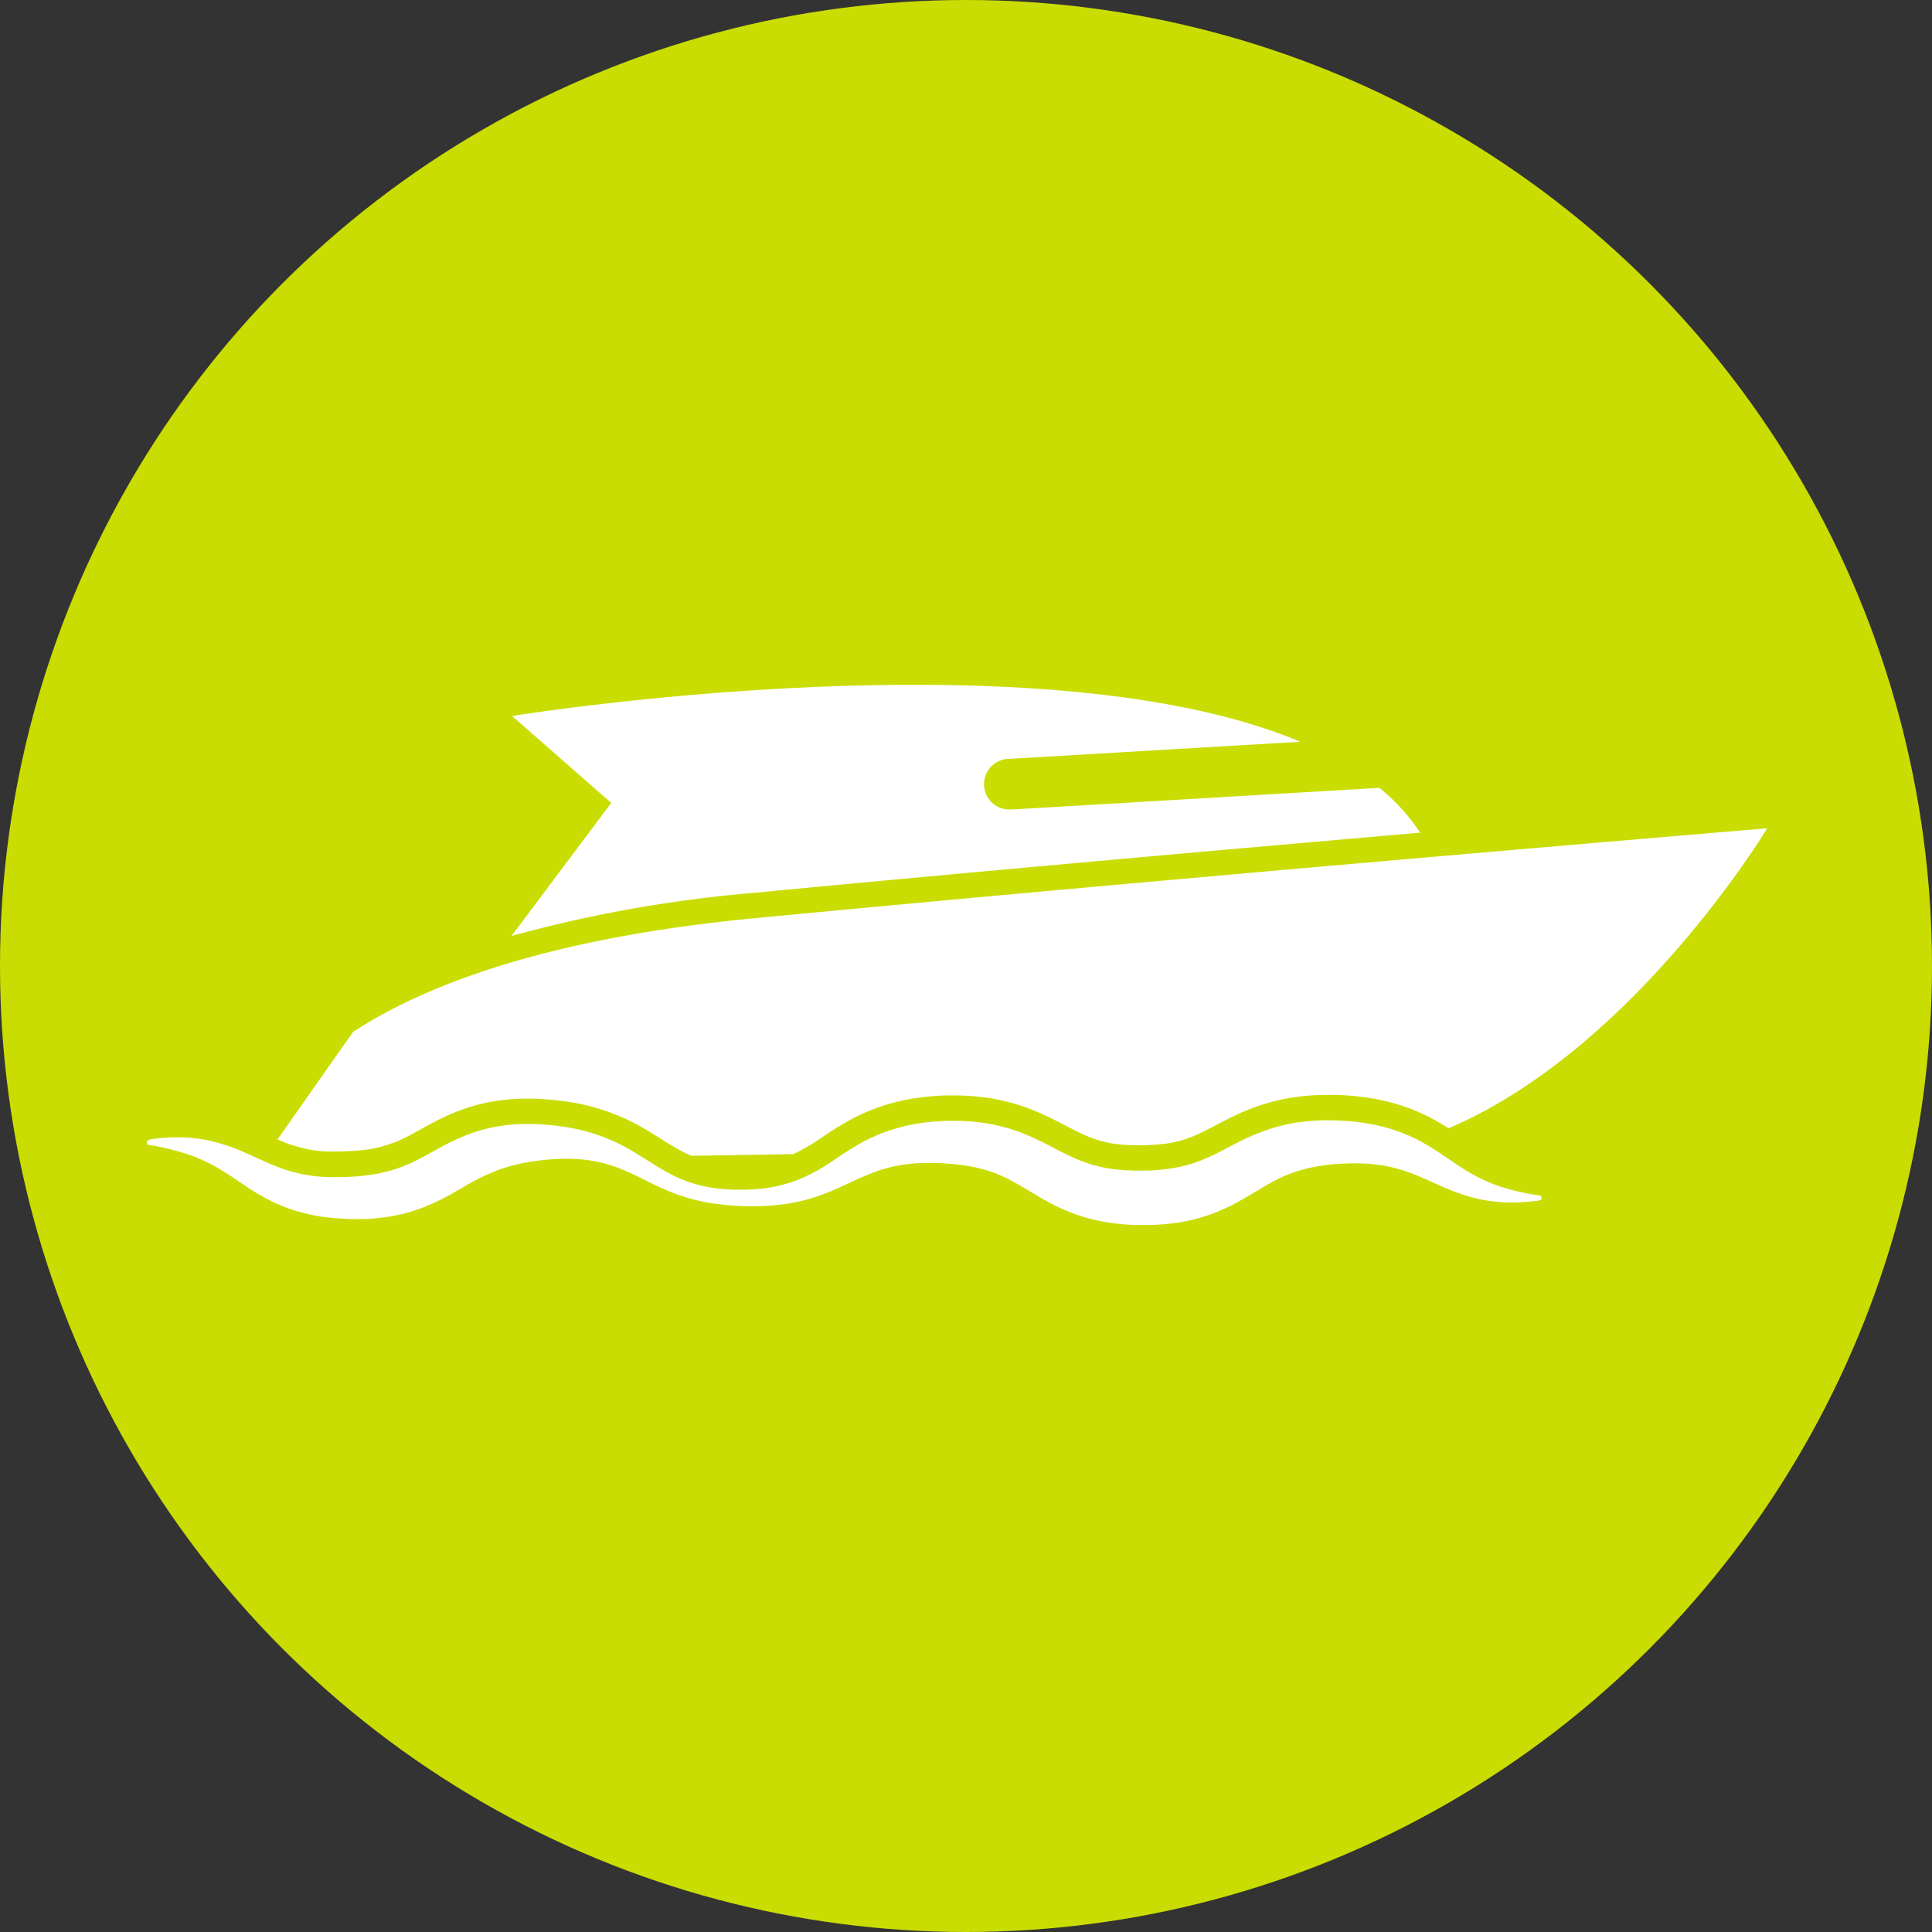 <?xml version="1.0" encoding="UTF-8"?>
<svg xmlns="http://www.w3.org/2000/svg" width="79" height="79" viewBox="0 0 79 79">
  <rect x="0" y="0" width="79" height="79" fill="#333333" stroke="none"/>
  <g id="Groupe_19691" data-name="Groupe 19691" transform="translate(-946 -1452)">
    <circle id="Ellipse_262" data-name="Ellipse 262" cx="39.5" cy="39.5" r="39.5" transform="translate(946 1452)" fill="#c9dd03"></circle>
    <g id="yacht" transform="translate(952 1480)">
      <g id="Groupe_19652" data-name="Groupe 19652" transform="translate(5.348 0)">
        <g id="Groupe_19651" data-name="Groupe 19651" transform="translate(0 0)">
          <path id="Tracé_26165" data-name="Tracé 26165" d="M338.121,940.464c-8.441.806-13.455,2.71-16.433,4.652L318.6,949.51c.186.082.391.167.591.233l.013,0a5.2,5.2,0,0,0,1.357.26l.1,0,.087,0,.081,0h.092l.193,0,.213-.006c.066,0,.143-.005.225-.01l.159-.009.087-.008.087-.008.052,0,.1-.01.013,0,.013,0a5.128,5.128,0,0,0,1.308-.317l.009,0a6.258,6.258,0,0,0,.64-.3c.122-.065.252-.137.39-.212s.266-.146.4-.221a10.784,10.784,0,0,1,1.009-.484,7.7,7.7,0,0,1,1.174-.376,8.166,8.166,0,0,1,1.832-.2c.172,0,.348,0,.523.015l.264.017c.066,0,.132.011.2.018l.072.007c.164.014.317.035.465.055l.093.013.011,0a9.425,9.425,0,0,1,1.113.237,8.589,8.589,0,0,1,1.086.388l.005,0a9.371,9.371,0,0,1,1,.513c.216.128.42.256.617.381.321.2.625.394.921.543l0,0c.109.055.219.106.329.152l4.17-.069a8.413,8.413,0,0,0,1.21-.712c.286-.191.568-.377.88-.558a8.129,8.129,0,0,1,1.056-.518,8.314,8.314,0,0,1,2.285-.555c.162-.019.311-.029.456-.039l.087-.006c.089-.007.17-.009.236-.011l.077,0,.078,0c.06,0,.12,0,.179,0h.024a9.611,9.611,0,0,1,1.153.068,8.36,8.36,0,0,1,2.346.645c.354.154.686.324.97.471l.015.008c.265.138.515.268.743.374a4.981,4.981,0,0,0,.617.245,4.774,4.774,0,0,0,.621.15h.006a6.293,6.293,0,0,0,.669.069l.08,0c.083,0,.161.007.232.007h.231l.214-.006h.009c.039,0,.084,0,.144-.007l.1-.005.091-.005.1-.01c.084-.008.162-.015.225-.025l.016,0,.016,0a4.644,4.644,0,0,0,.626-.122,4.744,4.744,0,0,0,.6-.208c.193-.082.411-.186.68-.326l.133-.07c.235-.123.479-.251.747-.382a9.509,9.509,0,0,1,1.1-.454,7.671,7.671,0,0,1,1.2-.306c.106-.02.2-.033.291-.045l.062-.009c.08-.011.171-.023.27-.031l.276-.025.274-.014c.112-.007.212-.008.3-.008h.186l.12,0h.011l.143,0c.125,0,.255.007.394.019a9.933,9.933,0,0,1,1.12.13l.013,0a8.37,8.37,0,0,1,1.154.287,7.682,7.682,0,0,1,1.112.46c.262.134.529.288.811.468,7.6-3.239,13.03-12.266,13.03-12.266S356.679,938.692,338.121,940.464Z" transform="translate(-318.6 -930.92)" fill="#fff"></path>
          <path id="Tracé_26166" data-name="Tracé 26166" d="M553.22,802.855a54.923,54.923,0,0,1,9.856-1.758c9.1-.869,19.3-1.773,27.3-2.465a8.132,8.132,0,0,0-1.667-1.832l-15.051.886-.062,0a1.036,1.036,0,0,1-.06-2.071l11.939-.7c-10.786-4.533-32.23-1.053-32.23-1.053l4.053,3.554Z" transform="translate(-543.653 -792.584)" fill="#fff"></path>
        </g>
      </g>
      <g id="Groupe_19653" data-name="Groupe 19653" transform="translate(0 17.807)">
        <path id="Tracé_26167" data-name="Tracé 26167" d="M187.54,1230.054a7.116,7.116,0,0,1,.959-.094l.122,0h.122c.082,0,.163,0,.245.006l.246.014c.082.007.164.017.247.026s.164.024.247.036.164.029.246.045l.123.026.122.031.122.031.121.035a8.262,8.262,0,0,1,.934.343c.3.128.584.266.86.387a8.64,8.64,0,0,0,.809.324,6.214,6.214,0,0,0,1.625.314c.07,0,.14.007.21.01l.105,0h.106l.212,0,.215-.006c.143,0,.286-.014.428-.02.071,0,.141-.013.211-.019s.141-.012.209-.022a6.148,6.148,0,0,0,1.57-.385,7.415,7.415,0,0,0,.745-.349c.253-.134.516-.284.8-.437a9.8,9.8,0,0,1,.915-.439,6.616,6.616,0,0,1,1.013-.324,7.348,7.348,0,0,1,2.063-.162l.251.016c.084.006.167.016.25.023.166.014.333.039.5.061a8.414,8.414,0,0,1,.991.209,7.559,7.559,0,0,1,.957.342,8.406,8.406,0,0,1,.885.457c.562.333,1.066.689,1.6.958a5.367,5.367,0,0,0,.823.339,5.761,5.761,0,0,0,.867.2,7.34,7.34,0,0,0,.9.072c.075,0,.151,0,.226,0s.151,0,.226,0c.151-.008.3-.013.451-.028a5.908,5.908,0,0,0,1.718-.4,8.3,8.3,0,0,0,1.548-.876c.26-.174.531-.353.822-.522a7.07,7.07,0,0,1,.923-.453,7.334,7.334,0,0,1,2.013-.487c.17-.02.338-.03.507-.041.084-.007.169-.007.254-.009s.169-.005.254,0a8.5,8.5,0,0,1,1.037.06,7.326,7.326,0,0,1,2.057.566c.322.14.624.294.906.44s.545.284.8.4a5.957,5.957,0,0,0,.744.293,5.9,5.9,0,0,0,.755.183,7.138,7.138,0,0,0,.8.083c.137,0,.273.013.413.011.069,0,.139,0,.208,0l.208-.005c.07,0,.138,0,.206-.01l.2-.012c.134-.013.269-.023.4-.044a5.663,5.663,0,0,0,.765-.149,5.861,5.861,0,0,0,.734-.252c.244-.1.494-.224.76-.363s.549-.289.856-.439a8.429,8.429,0,0,1,.978-.4,6.685,6.685,0,0,1,1.048-.268c.088-.017.176-.029.264-.041s.176-.025.263-.032l.263-.024.261-.014c.087-.006.173-.006.259-.006s.172,0,.257,0c.17.007.34.008.508.022a8.851,8.851,0,0,1,1.018.119,7.38,7.38,0,0,1,1.013.251,6.664,6.664,0,0,1,.964.4,9.221,9.221,0,0,1,.864.509l.775.523c.25.168.5.321.758.46a6.591,6.591,0,0,0,.805.36,9.223,9.223,0,0,0,1.777.428h0a.1.1,0,0,1,0,.207,7.235,7.235,0,0,1-1.935.031c-.082-.008-.164-.025-.245-.037s-.164-.03-.245-.046l-.122-.026-.121-.031-.122-.031-.12-.035a8.39,8.39,0,0,1-.932-.341c-.3-.127-.584-.263-.862-.383a8.363,8.363,0,0,0-.813-.318,6.119,6.119,0,0,0-1.631-.294c-.07,0-.141,0-.21-.006l-.105,0-.106,0H236.6l-.214.009c-.143,0-.285.019-.427.029-.071.006-.14.016-.21.023s-.14.015-.208.026l-.205.03-.2.038c-.067.011-.133.028-.2.044s-.131.03-.195.049a5.528,5.528,0,0,0-.746.258,7.392,7.392,0,0,0-.725.368c-.246.139-.5.3-.783.464s-.582.334-.907.485a7.132,7.132,0,0,1-2.088.615c-.178.027-.354.04-.531.057-.088.007-.175.01-.262.016s-.175.009-.261.009l-.259,0c-.086,0-.173,0-.259,0-.172,0-.347-.016-.522-.028-.087-.005-.176-.017-.263-.026s-.176-.019-.264-.034-.177-.027-.265-.042l-.266-.052a7.118,7.118,0,0,1-1.049-.308,8.171,8.171,0,0,1-.972-.448c-.3-.163-.584-.335-.846-.493s-.508-.3-.752-.427a5.618,5.618,0,0,0-.734-.316,6.172,6.172,0,0,0-.774-.208c-.135-.024-.269-.049-.407-.066s-.278-.034-.418-.049c-.283-.021-.571-.041-.855-.041-.143,0-.283,0-.424.006-.071,0-.139.008-.209.012l-.1.006-.1.011a5.555,5.555,0,0,0-.819.134,6.419,6.419,0,0,0-.807.256c-.27.1-.544.229-.827.361s-.578.27-.884.395a8.023,8.023,0,0,1-.946.322l-.243.061-.244.053c-.164.029-.327.058-.491.077l-.122.017-.122.012c-.082.007-.163.017-.245.021-.163.009-.325.019-.487.021-.324.009-.645,0-.967-.017-.161-.012-.322-.021-.483-.041s-.322-.04-.483-.062a7.673,7.673,0,0,1-1.877-.551c-.6-.258-1.149-.574-1.7-.8a5.553,5.553,0,0,0-1.678-.434,7.443,7.443,0,0,0-.863-.028c-.146.006-.29.009-.436.022-.073.006-.146.01-.218.017l-.217.024c-.073.007-.144.018-.215.029s-.142.019-.212.03c-.139.026-.28.048-.415.081s-.27.063-.4.1l-.2.059c-.064.02-.128.043-.192.064a8.686,8.686,0,0,0-1.5.724c-.13.075-.265.153-.4.231l-.212.118-.221.117a8.251,8.251,0,0,1-.957.423,6.725,6.725,0,0,1-1.032.284,7.587,7.587,0,0,1-1.041.129c-.086.007-.172.008-.257.01s-.171.005-.256,0c-.169,0-.338,0-.507-.013a9.055,9.055,0,0,1-1.017-.1,7.258,7.258,0,0,1-1.015-.24,6.614,6.614,0,0,1-.968-.39,9.22,9.22,0,0,1-.869-.5c-.271-.178-.526-.353-.777-.52s-.5-.318-.756-.458l-.1-.052-.1-.048-.1-.048-.1-.044c-.067-.03-.133-.062-.2-.088s-.136-.057-.206-.081a9.9,9.9,0,0,0-1.772-.448h0a.1.1,0,0,1-.085-.121.111.111,0,0,1,.089-.085Z" transform="translate(-187.449 -1229.261)" fill="#fff"></path>
      </g>
    </g>
  </g>
</svg>
